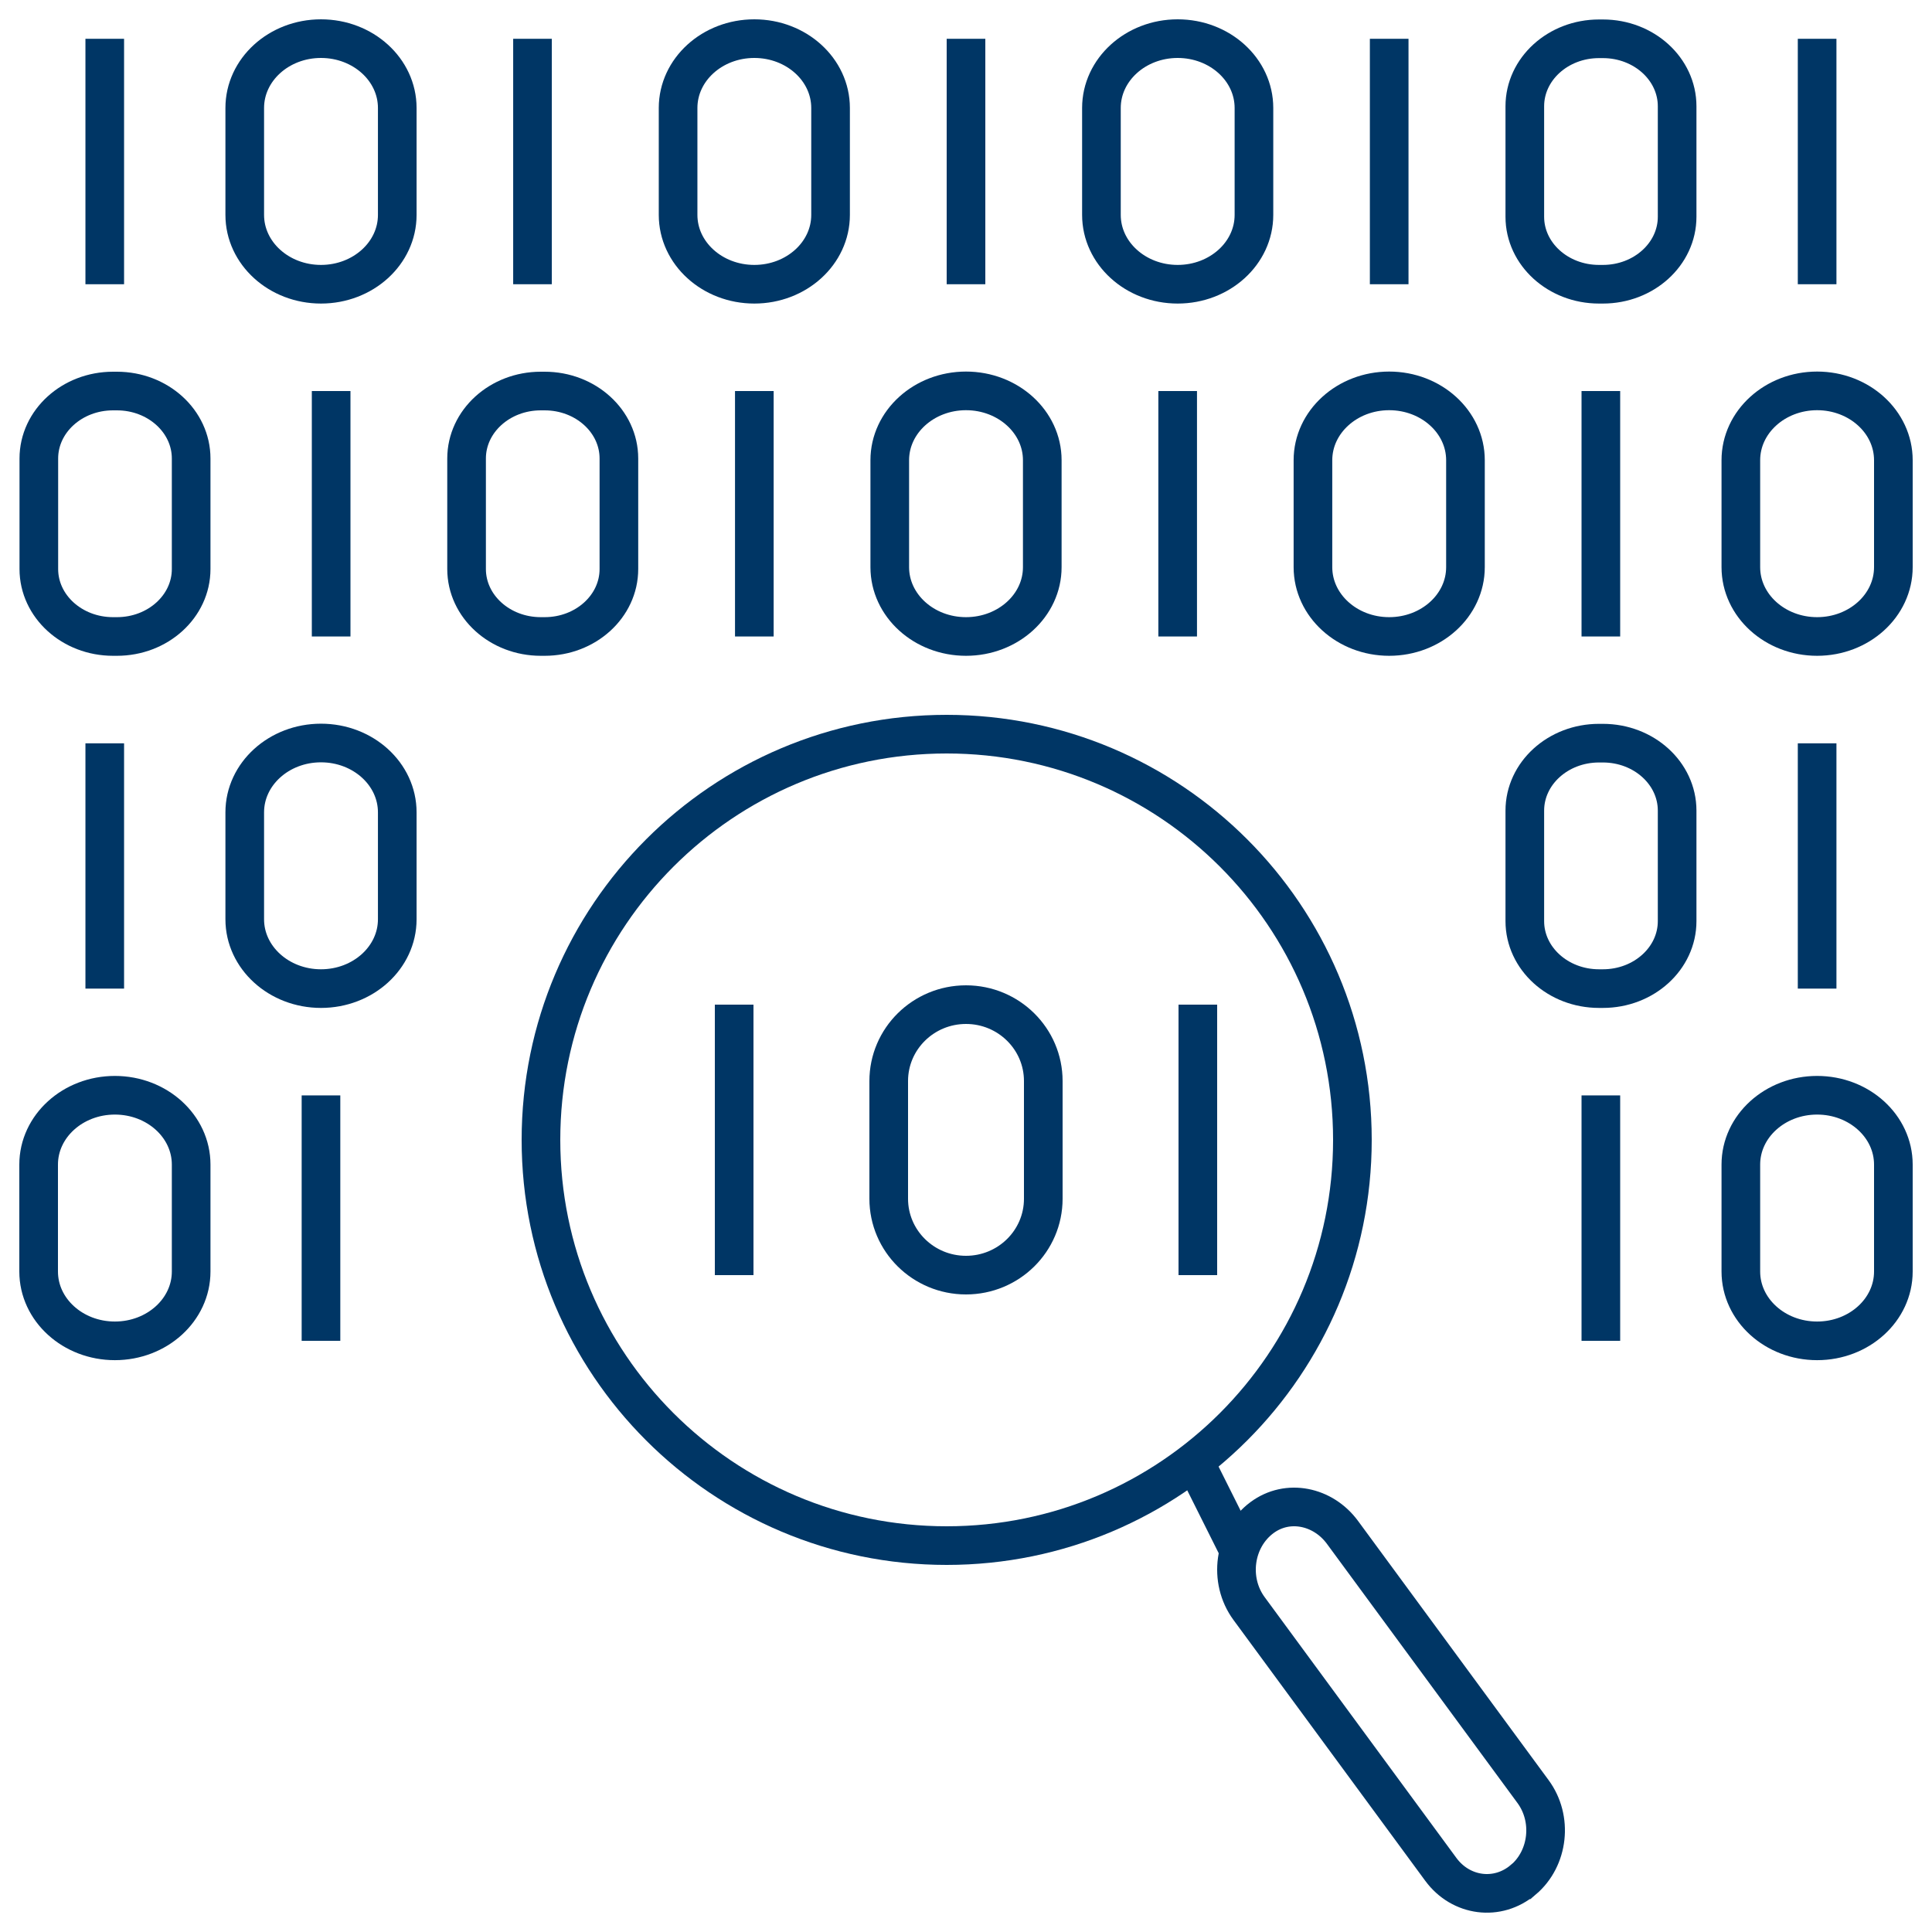 <svg width="50" height="50" viewBox="0 0 50 50" fill="none" xmlns="http://www.w3.org/2000/svg">
<path d="M41.43 10.12V16.472" stroke="#003665" stroke-miterlimit="10"/>
<path d="M30.478 10.12V16.472" stroke="#003665" stroke-miterlimit="10"/>
<path d="M35.952 16.472C37.042 16.472 37.926 15.669 37.926 14.678V11.91C37.926 10.92 37.042 10.116 35.952 10.116C34.863 10.116 33.979 10.92 33.979 11.91V14.678C33.979 15.669 34.863 16.472 35.952 16.472Z" stroke="#003665" stroke-miterlimit="10"/>
<path d="M19.522 10.12V16.472" stroke="#003665" stroke-miterlimit="10"/>
<path d="M25 16.472C26.09 16.472 26.974 15.669 26.974 14.678V11.91C26.974 10.92 26.09 10.116 25 10.116C23.911 10.116 23.027 10.92 23.027 11.91V14.678C23.027 15.669 23.911 16.472 25 16.472Z" stroke="#003665" stroke-miterlimit="10"/>
<path d="M8.57 10.12V16.472" stroke="#003665" stroke-miterlimit="10"/>
<path d="M13.995 16.472H14.096C15.157 16.472 16.017 15.691 16.017 14.726V11.866C16.017 10.902 15.157 10.12 14.096 10.12H13.995C12.935 10.12 12.075 10.902 12.075 11.866V14.726C12.075 15.691 12.935 16.472 13.995 16.472Z" stroke="#003665" stroke-miterlimit="10"/>
<path d="M41.382 25.585H41.483C42.544 25.585 43.404 24.803 43.404 23.839V20.979C43.404 20.014 42.544 19.233 41.483 19.233H41.382C40.322 19.233 39.462 20.014 39.462 20.979V23.839C39.462 24.803 40.322 25.585 41.382 25.585Z" stroke="#003665" stroke-miterlimit="10"/>
<path d="M8.307 25.585C9.397 25.585 10.281 24.781 10.281 23.791V21.023C10.281 20.032 9.397 19.229 8.307 19.229C7.218 19.229 6.334 20.032 6.334 21.023V23.791C6.334 24.781 7.218 25.585 8.307 25.585Z" stroke="#003665" stroke-miterlimit="10"/>
<path d="M41.43 28.349V34.701" stroke="#003665" stroke-miterlimit="10"/>
<path d="M31 26V33" stroke="#003665" stroke-miterlimit="10"/>
<path d="M19 26V33" stroke="#003665" stroke-miterlimit="10"/>
<path d="M25 33C26.103 33 27 32.117 27 31.023V27.977C27 26.887 26.106 26 25 26C23.897 26 23 26.884 23 27.977V31.023C23 32.113 23.894 33 25 33Z" stroke="#003665" stroke-miterlimit="10"/>
<path d="M35.952 1.004V7.356" stroke="#003665" stroke-miterlimit="10"/>
<path d="M41.382 7.356H41.483C42.544 7.356 43.404 6.574 43.404 5.61V2.75C43.404 1.786 42.544 1.004 41.483 1.004H41.382C40.322 1.004 39.462 1.786 39.462 2.75V5.61C39.462 6.574 40.322 7.356 41.382 7.356Z" stroke="#003665" stroke-miterlimit="10"/>
<path d="M30.478 7.356C31.568 7.356 32.452 6.553 32.452 5.562V2.794C32.452 1.803 31.568 1 30.478 1C29.389 1 28.505 1.803 28.505 2.794V5.562C28.505 6.553 29.389 7.356 30.478 7.356Z" stroke="#003665" stroke-miterlimit="10"/>
<path d="M25 1.004V7.356" stroke="#003665" stroke-miterlimit="10"/>
<path d="M19.522 7.356C20.611 7.356 21.495 6.553 21.495 5.562V2.794C21.495 1.803 20.611 1 19.522 1C18.432 1 17.549 1.803 17.549 2.794V5.562C17.549 6.553 18.432 7.356 19.522 7.356Z" stroke="#003665" stroke-miterlimit="10"/>
<path d="M13.781 1.004V7.356" stroke="#003665" stroke-miterlimit="10"/>
<path d="M8.307 7.356C9.397 7.356 10.281 6.553 10.281 5.562V2.794C10.281 1.803 9.397 1 8.307 1C7.218 1 6.334 1.803 6.334 2.794V5.562C6.334 6.553 7.218 7.356 8.307 7.356Z" stroke="#003665" stroke-miterlimit="10"/>
<path d="M2.925 16.472H3.026C4.087 16.472 4.947 15.691 4.947 14.726L4.947 11.866C4.947 10.902 4.087 10.12 3.026 10.12H2.925C1.865 10.12 1.005 10.902 1.005 11.866V14.726C1.005 15.691 1.865 16.472 2.925 16.472Z" stroke="#003665" stroke-miterlimit="10"/>
<path d="M2.711 19.237V25.585" stroke="#003665" stroke-miterlimit="10"/>
<path d="M2.973 34.701C4.063 34.701 4.947 33.898 4.947 32.907V30.139C4.947 29.148 4.063 28.345 2.973 28.345C1.884 28.345 1 29.148 1 30.139V32.907C1 33.898 1.884 34.701 2.973 34.701Z" stroke="#003665" stroke-miterlimit="10"/>
<path d="M2.711 1.004V7.356" stroke="#003665" stroke-miterlimit="10"/>
<path d="M47.027 16.472C48.116 16.472 49 15.669 49 14.678V11.91C49 10.92 48.116 10.116 47.027 10.116C45.937 10.116 45.053 10.92 45.053 11.91V14.678C45.053 15.669 45.937 16.472 47.027 16.472Z" stroke="#003665" stroke-miterlimit="10"/>
<path d="M47.027 19.237V25.585" stroke="#003665" stroke-miterlimit="10"/>
<path d="M47.027 34.701C48.116 34.701 49 33.898 49 32.907V30.139C49 29.148 48.116 28.345 47.027 28.345C45.937 28.345 45.053 29.148 45.053 30.139V32.907C45.053 33.898 45.937 34.701 47.027 34.701Z" stroke="#003665" stroke-miterlimit="10"/>
<path d="M47.027 1.004V7.356" stroke="#003665" stroke-miterlimit="10"/>
<path d="M24.5 40C30.299 40 35 35.299 35 29.5C35 23.701 30.299 19 24.5 19C18.701 19 14 23.701 14 29.5C14 35.299 18.701 40 24.5 40Z" stroke="#003665" stroke-miterlimit="10"/>
<path d="M31 38L32 40" stroke="#003665" stroke-miterlimit="10"/>
<path d="M8.307 28.349V34.701" stroke="#003665" stroke-miterlimit="10"/>
<path d="M39.419 48.649C38.762 49.208 37.809 49.086 37.289 48.38L32.325 41.628C31.786 40.894 31.931 39.818 32.66 39.276C33.324 38.783 34.239 38.975 34.741 39.655L39.673 46.363C40.194 47.068 40.08 48.091 39.423 48.649H39.419Z" stroke="#003665" stroke-miterlimit="10"/>
</svg>

